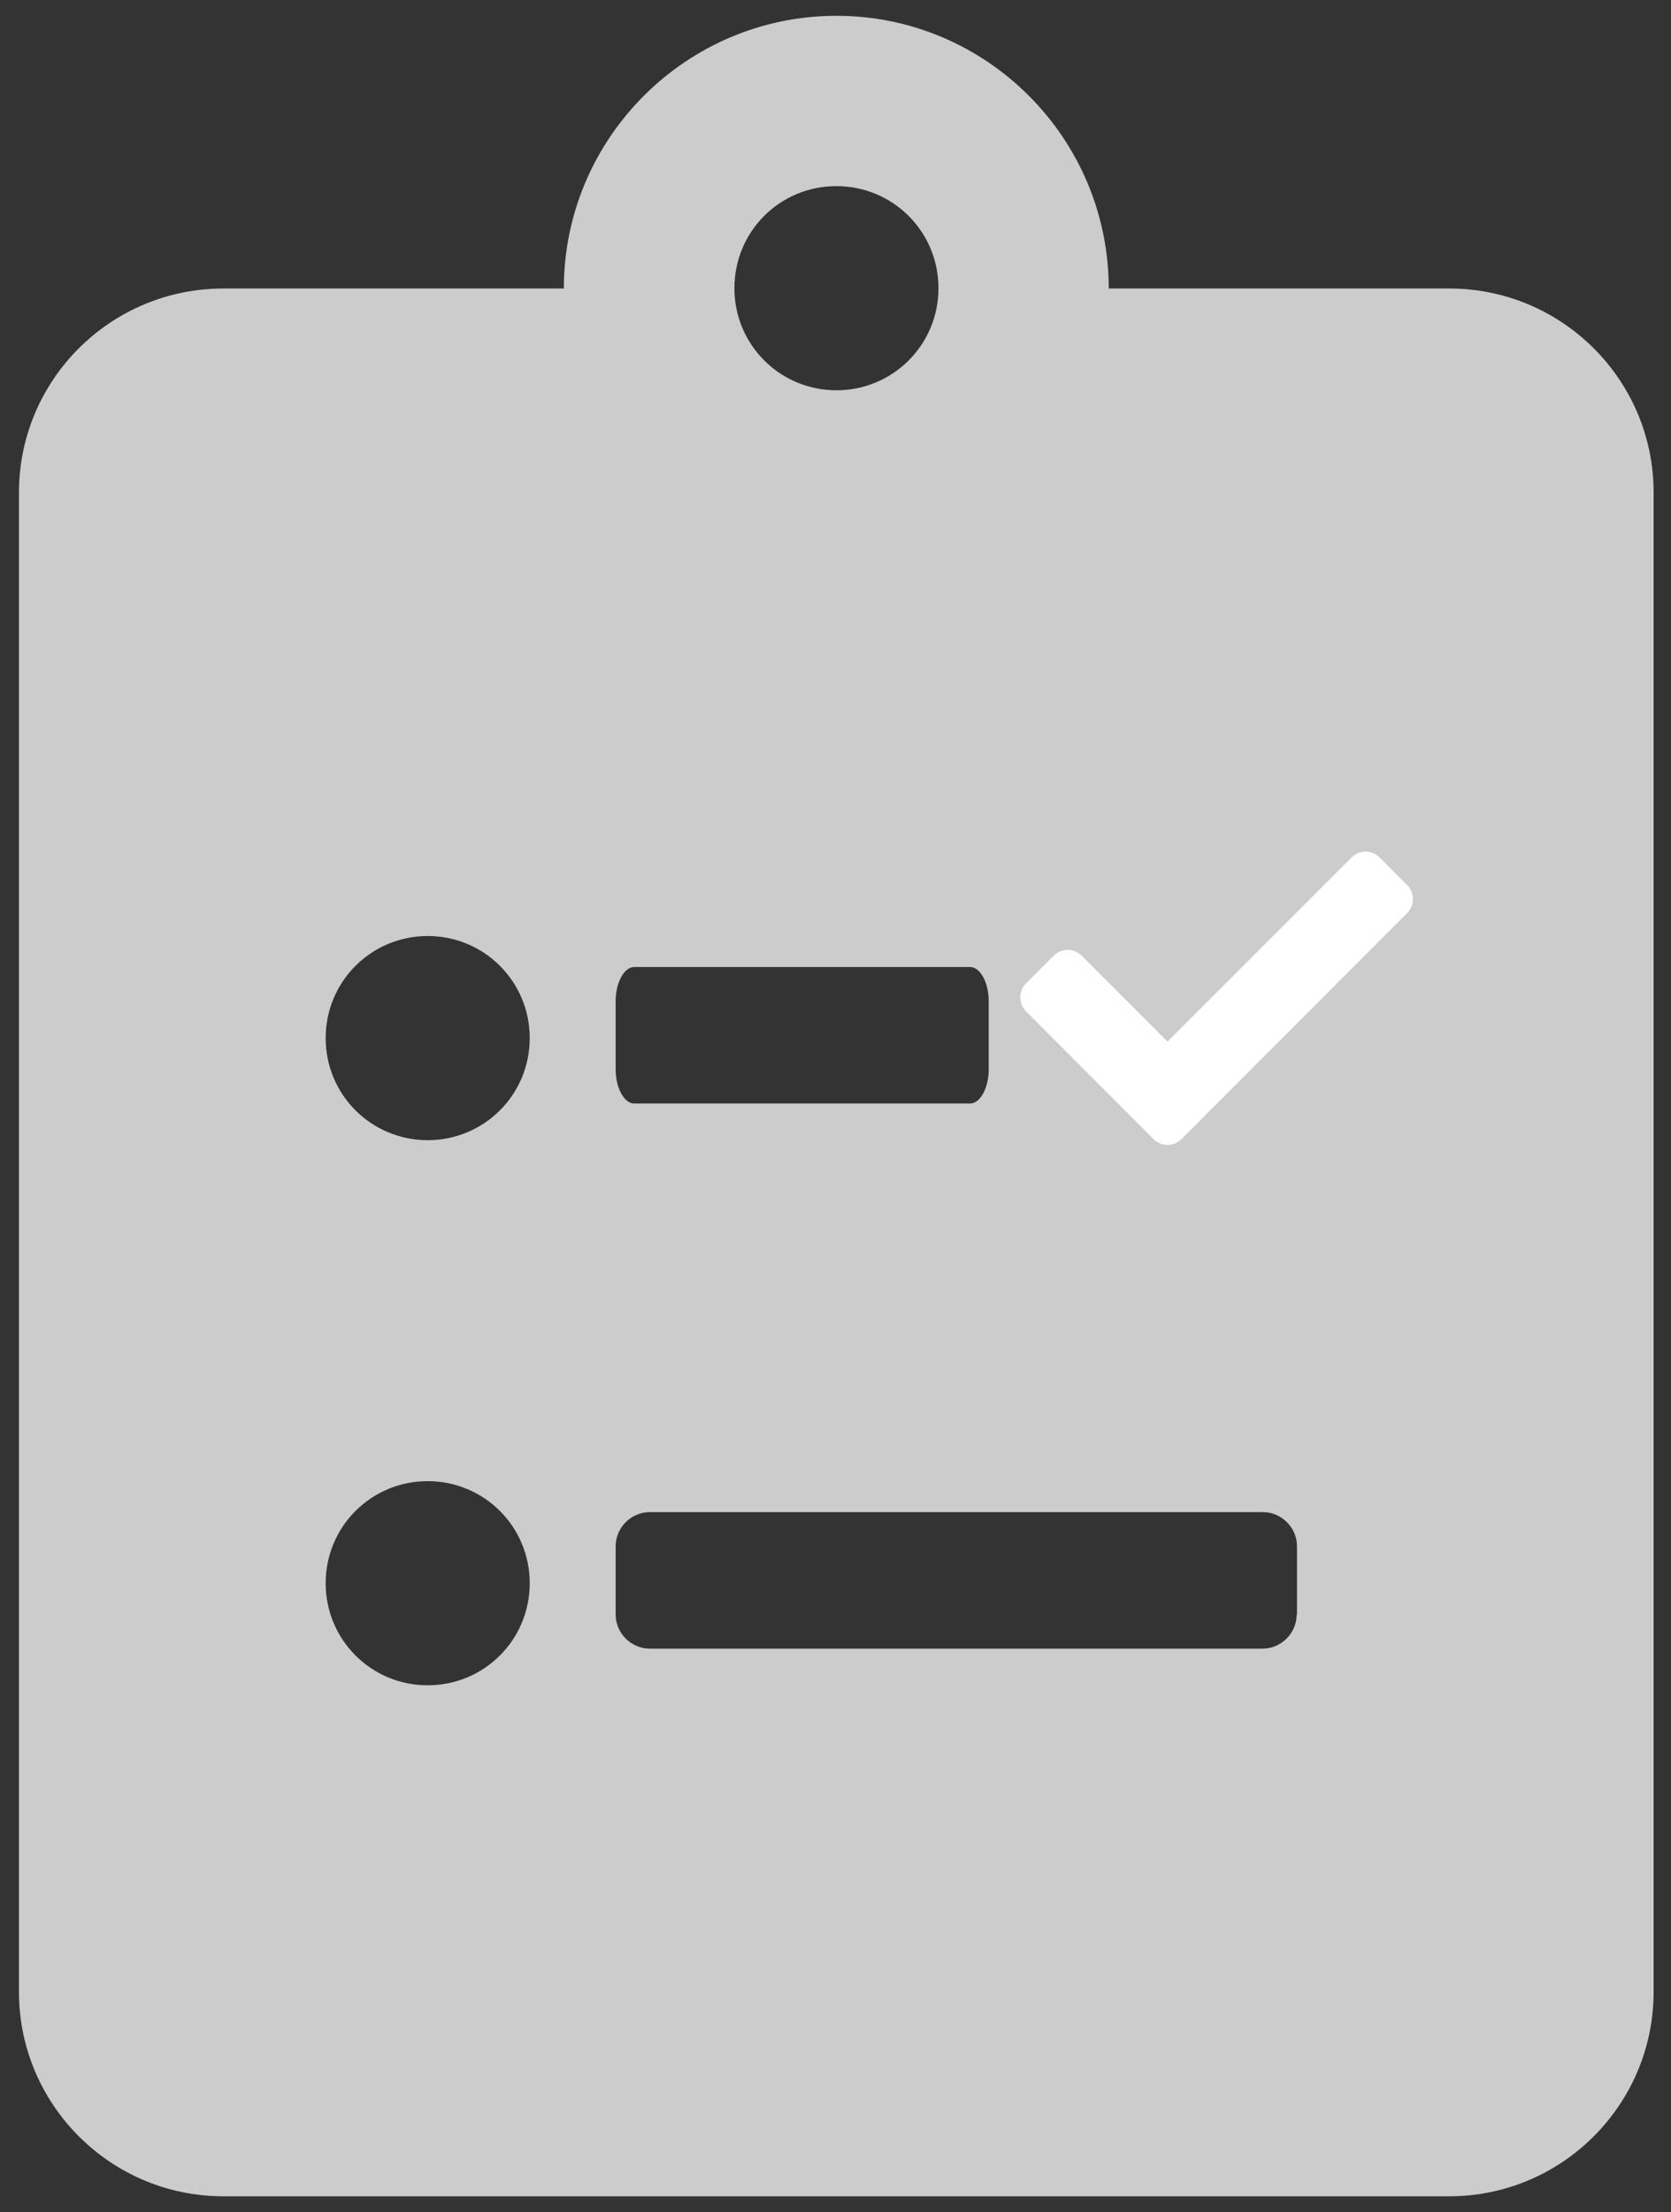 <?xml version="1.0" encoding="utf-8"?>
<!-- Generator: Adobe Illustrator 21.1.0, SVG Export Plug-In . SVG Version: 6.00 Build 0)  -->
<svg version="1.1" id="Layer_1" xmlns="http://www.w3.org/2000/svg" xmlns:xlink="http://www.w3.org/1999/xlink" x="0px" y="0px"
	 viewBox="0 0 529 700" style="enable-background:new 0 0 529 700;" xml:space="preserve">
<rect x="0" y="0" width="529" height="700" fill="#333333" stroke="none"/>
<style type="text/css">
	.st0{fill:#CCCCCC;}
	.st1{fill:#FFFFFF;}
</style>
<path class="st0" d="M458.8,91.3H351C351,43.7,312.3,5,264.8,5s-86.3,38.7-86.3,86.3H70.7C35,91.3,6,120.2,6,155.9v474.4
	C6,666,35,695,70.7,695h388.1c35.7,0,64.7-29,64.7-64.7V155.9C523.5,120.2,494.5,91.3,458.8,91.3z M264.8,58.9
	c17.9,0,32.3,14.4,32.3,32.3s-14.4,32.3-32.3,32.3s-32.3-14.4-32.3-32.3S246.8,58.9,264.8,58.9z M135.4,533.3
	c-17.9,0-32.3-14.4-32.3-32.3c0-17.9,14.4-32.3,32.3-32.3s32.3,14.4,32.3,32.3C167.7,518.9,153.3,533.3,135.4,533.3z M410.5,510.9
	c0,5.9-4.9,10.8-10.8,10.8H205.7c-5.9,0-10.8-4.9-10.8-10.8v-21.6c0-5.9,4.9-10.8,10.8-10.8h194.1c5.9,0,10.8,4.9,10.8,10.8V510.9z
	 M135.4,360.8c-17.9,0-32.3-14.4-32.3-32.3s14.4-32.3,32.3-32.3s32.3,14.4,32.3,32.3S153.3,360.8,135.4,360.8z M313,338.4
	c0,5.9-2.7,10.8-5.9,10.8H200.8c-3.2,0-5.9-4.9-5.9-10.8v-21.6c0-5.9,2.7-10.8,5.9-10.8h106.3c3.2,0,5.9,4.9,5.9,10.8V338.4z"/>
<path class="st1" d="M365.2,360.5L324.8,320c-2.4-2.4-2.4-6.4,0-8.8l8.8-8.8c2.4-2.4,6.4-2.4,8.8,0l27.2,27.2l58.3-58.3
	c2.4-2.4,6.4-2.4,8.8,0l8.8,8.8c2.4,2.4,2.4,6.4,0,8.8L374,360.5C371.6,362.9,367.6,362.9,365.2,360.5L365.2,360.5z"/>
</svg>
